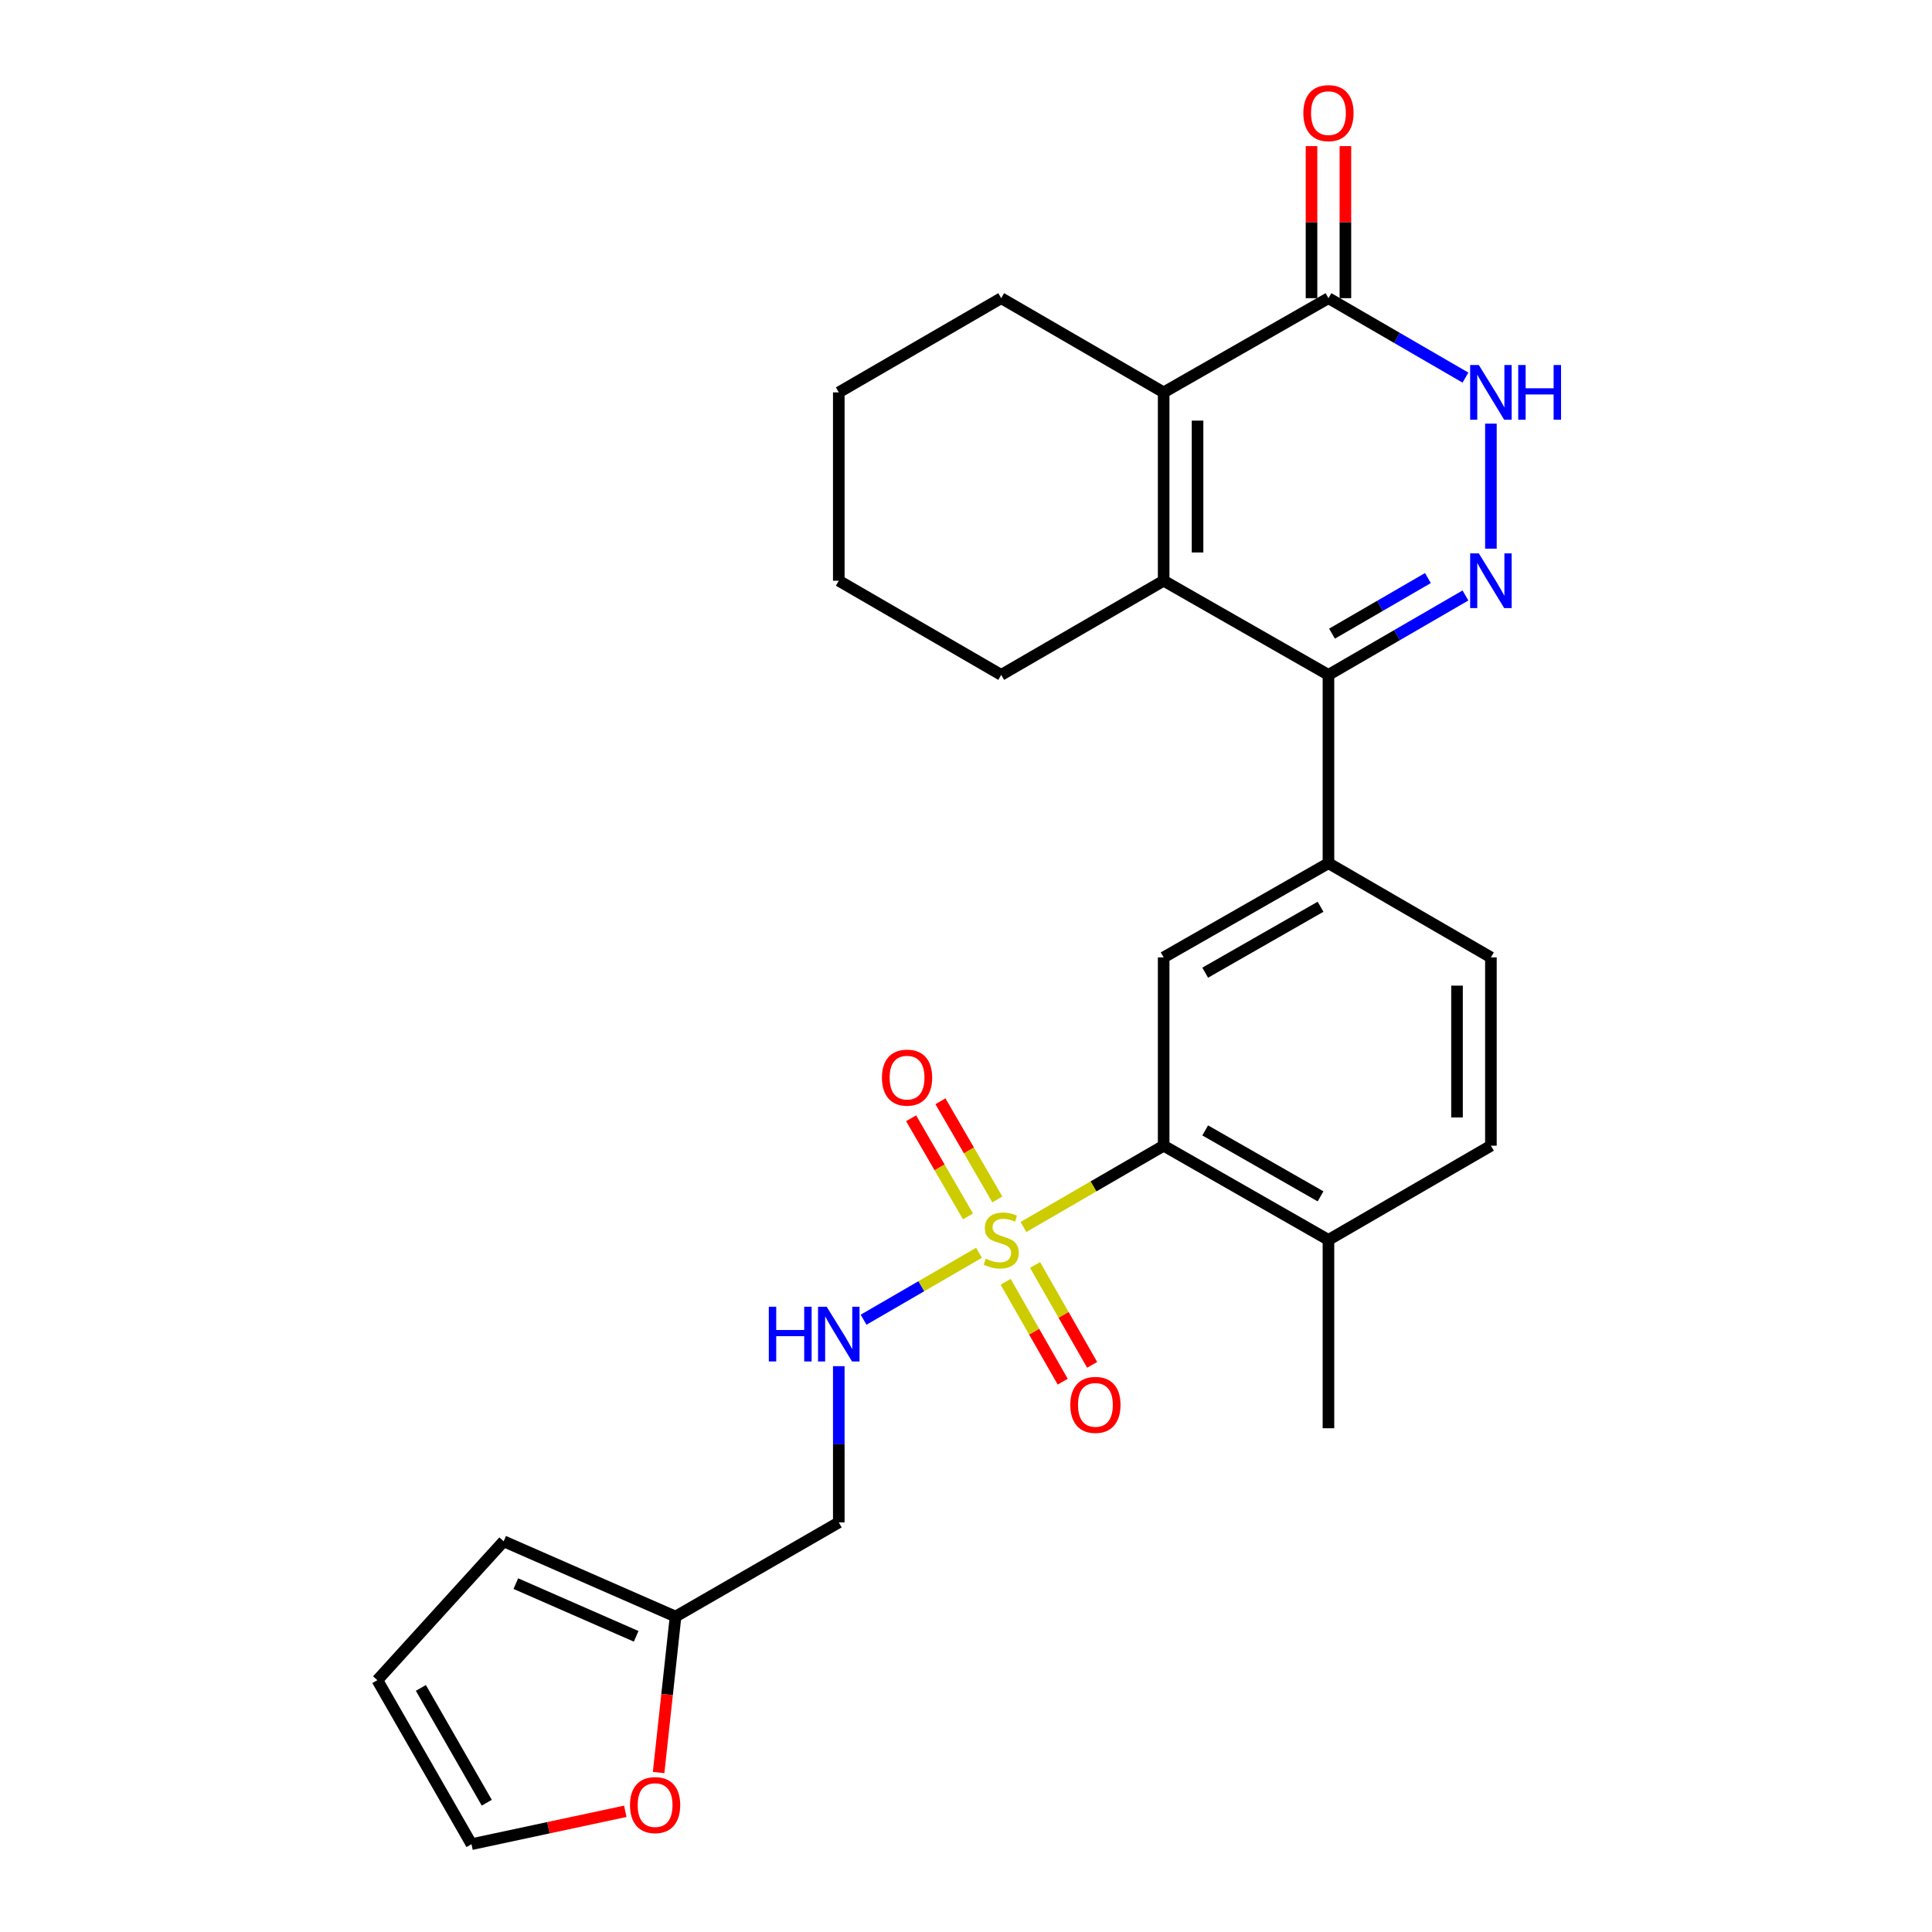 <?xml version='1.0' encoding='iso-8859-1'?>
<svg version='1.1' baseProfile='full'
              xmlns='http://www.w3.org/2000/svg'
                      xmlns:rdkit='http://www.rdkit.org/xml'
                      xmlns:xlink='http://www.w3.org/1999/xlink'
                  xml:space='preserve'
width='1000px' height='1000px' viewBox='0 0 1000 1000'>
<!-- END OF HEADER -->
<rect style='opacity:1.0;fill:#FFFFFF;stroke:none' width='1000' height='1000' x='0' y='0'> </rect>
<path class='bond-5' d='M 529.736,635.098 L 566.022,614.057' style='fill:none;fill-rule:evenodd;stroke:#CCCC00;stroke-width:6px;stroke-linecap:butt;stroke-linejoin:miter;stroke-opacity:1' />
<path class='bond-5' d='M 566.022,614.057 L 602.308,593.016' style='fill:none;fill-rule:evenodd;stroke:#000000;stroke-width:6px;stroke-linecap:butt;stroke-linejoin:miter;stroke-opacity:1' />
<path class='bond-9' d='M 506.716,648.447 L 476.853,665.765' style='fill:none;fill-rule:evenodd;stroke:#CCCC00;stroke-width:6px;stroke-linecap:butt;stroke-linejoin:miter;stroke-opacity:1' />
<path class='bond-9' d='M 476.853,665.765 L 446.99,683.083' style='fill:none;fill-rule:evenodd;stroke:#0000FF;stroke-width:6px;stroke-linecap:butt;stroke-linejoin:miter;stroke-opacity:1' />
<path class='bond-10' d='M 520.519,663.46 L 535.291,689.308' style='fill:none;fill-rule:evenodd;stroke:#CCCC00;stroke-width:6px;stroke-linecap:butt;stroke-linejoin:miter;stroke-opacity:1' />
<path class='bond-10' d='M 535.291,689.308 L 550.064,715.156' style='fill:none;fill-rule:evenodd;stroke:#FF0000;stroke-width:6px;stroke-linecap:butt;stroke-linejoin:miter;stroke-opacity:1' />
<path class='bond-10' d='M 535.748,654.756 L 550.521,680.604' style='fill:none;fill-rule:evenodd;stroke:#CCCC00;stroke-width:6px;stroke-linecap:butt;stroke-linejoin:miter;stroke-opacity:1' />
<path class='bond-10' d='M 550.521,680.604 L 565.293,706.452' style='fill:none;fill-rule:evenodd;stroke:#FF0000;stroke-width:6px;stroke-linecap:butt;stroke-linejoin:miter;stroke-opacity:1' />
<path class='bond-11' d='M 516.22,620.824 L 501.493,595.418' style='fill:none;fill-rule:evenodd;stroke:#CCCC00;stroke-width:6px;stroke-linecap:butt;stroke-linejoin:miter;stroke-opacity:1' />
<path class='bond-11' d='M 501.493,595.418 L 486.765,570.012' style='fill:none;fill-rule:evenodd;stroke:#FF0000;stroke-width:6px;stroke-linecap:butt;stroke-linejoin:miter;stroke-opacity:1' />
<path class='bond-11' d='M 501.044,629.621 L 486.317,604.215' style='fill:none;fill-rule:evenodd;stroke:#CCCC00;stroke-width:6px;stroke-linecap:butt;stroke-linejoin:miter;stroke-opacity:1' />
<path class='bond-11' d='M 486.317,604.215 L 471.589,578.809' style='fill:none;fill-rule:evenodd;stroke:#FF0000;stroke-width:6px;stroke-linecap:butt;stroke-linejoin:miter;stroke-opacity:1' />
<path class='bond-0' d='M 758.52,308.214 L 723.064,328.766' style='fill:none;fill-rule:evenodd;stroke:#0000FF;stroke-width:6px;stroke-linecap:butt;stroke-linejoin:miter;stroke-opacity:1' />
<path class='bond-0' d='M 723.064,328.766 L 687.608,349.317' style='fill:none;fill-rule:evenodd;stroke:#000000;stroke-width:6px;stroke-linecap:butt;stroke-linejoin:miter;stroke-opacity:1' />
<path class='bond-0' d='M 739.087,299.203 L 714.267,313.589' style='fill:none;fill-rule:evenodd;stroke:#0000FF;stroke-width:6px;stroke-linecap:butt;stroke-linejoin:miter;stroke-opacity:1' />
<path class='bond-0' d='M 714.267,313.589 L 689.448,327.975' style='fill:none;fill-rule:evenodd;stroke:#000000;stroke-width:6px;stroke-linecap:butt;stroke-linejoin:miter;stroke-opacity:1' />
<path class='bond-4' d='M 771.69,283.984 L 771.69,219.272' style='fill:none;fill-rule:evenodd;stroke:#0000FF;stroke-width:6px;stroke-linecap:butt;stroke-linejoin:miter;stroke-opacity:1' />
<path class='bond-1' d='M 687.608,349.317 L 687.608,446.789' style='fill:none;fill-rule:evenodd;stroke:#000000;stroke-width:6px;stroke-linecap:butt;stroke-linejoin:miter;stroke-opacity:1' />
<path class='bond-2' d='M 687.608,349.317 L 602.308,300.581' style='fill:none;fill-rule:evenodd;stroke:#000000;stroke-width:6px;stroke-linecap:butt;stroke-linejoin:miter;stroke-opacity:1' />
<path class='bond-3' d='M 602.308,300.581 L 602.308,203.09' style='fill:none;fill-rule:evenodd;stroke:#000000;stroke-width:6px;stroke-linecap:butt;stroke-linejoin:miter;stroke-opacity:1' />
<path class='bond-3' d='M 619.849,285.957 L 619.849,217.713' style='fill:none;fill-rule:evenodd;stroke:#000000;stroke-width:6px;stroke-linecap:butt;stroke-linejoin:miter;stroke-opacity:1' />
<path class='bond-22' d='M 602.308,300.581 L 518.226,349.317' style='fill:none;fill-rule:evenodd;stroke:#000000;stroke-width:6px;stroke-linecap:butt;stroke-linejoin:miter;stroke-opacity:1' />
<path class='bond-6' d='M 602.308,203.09 L 687.608,154.334' style='fill:none;fill-rule:evenodd;stroke:#000000;stroke-width:6px;stroke-linecap:butt;stroke-linejoin:miter;stroke-opacity:1' />
<path class='bond-23' d='M 602.308,203.09 L 518.226,154.334' style='fill:none;fill-rule:evenodd;stroke:#000000;stroke-width:6px;stroke-linecap:butt;stroke-linejoin:miter;stroke-opacity:1' />
<path class='bond-29' d='M 758.52,195.453 L 723.064,174.893' style='fill:none;fill-rule:evenodd;stroke:#0000FF;stroke-width:6px;stroke-linecap:butt;stroke-linejoin:miter;stroke-opacity:1' />
<path class='bond-29' d='M 723.064,174.893 L 687.608,154.334' style='fill:none;fill-rule:evenodd;stroke:#000000;stroke-width:6px;stroke-linecap:butt;stroke-linejoin:miter;stroke-opacity:1' />
<path class='bond-8' d='M 602.308,593.016 L 602.308,495.544' style='fill:none;fill-rule:evenodd;stroke:#000000;stroke-width:6px;stroke-linecap:butt;stroke-linejoin:miter;stroke-opacity:1' />
<path class='bond-15' d='M 602.308,593.016 L 687.608,641.772' style='fill:none;fill-rule:evenodd;stroke:#000000;stroke-width:6px;stroke-linecap:butt;stroke-linejoin:miter;stroke-opacity:1' />
<path class='bond-15' d='M 623.807,585.1 L 683.517,619.229' style='fill:none;fill-rule:evenodd;stroke:#000000;stroke-width:6px;stroke-linecap:butt;stroke-linejoin:miter;stroke-opacity:1' />
<path class='bond-16' d='M 696.378,154.334 L 696.378,114.98' style='fill:none;fill-rule:evenodd;stroke:#000000;stroke-width:6px;stroke-linecap:butt;stroke-linejoin:miter;stroke-opacity:1' />
<path class='bond-16' d='M 696.378,114.98 L 696.378,75.627' style='fill:none;fill-rule:evenodd;stroke:#FF0000;stroke-width:6px;stroke-linecap:butt;stroke-linejoin:miter;stroke-opacity:1' />
<path class='bond-16' d='M 678.837,154.334 L 678.837,114.98' style='fill:none;fill-rule:evenodd;stroke:#000000;stroke-width:6px;stroke-linecap:butt;stroke-linejoin:miter;stroke-opacity:1' />
<path class='bond-16' d='M 678.837,114.98 L 678.837,75.627' style='fill:none;fill-rule:evenodd;stroke:#FF0000;stroke-width:6px;stroke-linecap:butt;stroke-linejoin:miter;stroke-opacity:1' />
<path class='bond-7' d='M 687.608,446.789 L 602.308,495.544' style='fill:none;fill-rule:evenodd;stroke:#000000;stroke-width:6px;stroke-linecap:butt;stroke-linejoin:miter;stroke-opacity:1' />
<path class='bond-7' d='M 683.517,469.332 L 623.807,503.46' style='fill:none;fill-rule:evenodd;stroke:#000000;stroke-width:6px;stroke-linecap:butt;stroke-linejoin:miter;stroke-opacity:1' />
<path class='bond-27' d='M 687.608,446.789 L 771.69,495.544' style='fill:none;fill-rule:evenodd;stroke:#000000;stroke-width:6px;stroke-linecap:butt;stroke-linejoin:miter;stroke-opacity:1' />
<path class='bond-14' d='M 434.153,707.124 L 434.153,747.562' style='fill:none;fill-rule:evenodd;stroke:#0000FF;stroke-width:6px;stroke-linecap:butt;stroke-linejoin:miter;stroke-opacity:1' />
<path class='bond-14' d='M 434.153,747.562 L 434.153,787.999' style='fill:none;fill-rule:evenodd;stroke:#000000;stroke-width:6px;stroke-linecap:butt;stroke-linejoin:miter;stroke-opacity:1' />
<path class='bond-12' d='M 349.662,836.735 L 434.153,787.999' style='fill:none;fill-rule:evenodd;stroke:#000000;stroke-width:6px;stroke-linecap:butt;stroke-linejoin:miter;stroke-opacity:1' />
<path class='bond-13' d='M 349.662,836.735 L 345.281,877.095' style='fill:none;fill-rule:evenodd;stroke:#000000;stroke-width:6px;stroke-linecap:butt;stroke-linejoin:miter;stroke-opacity:1' />
<path class='bond-13' d='M 345.281,877.095 L 340.899,917.455' style='fill:none;fill-rule:evenodd;stroke:#FF0000;stroke-width:6px;stroke-linecap:butt;stroke-linejoin:miter;stroke-opacity:1' />
<path class='bond-18' d='M 349.662,836.735 L 260.688,797.764' style='fill:none;fill-rule:evenodd;stroke:#000000;stroke-width:6px;stroke-linecap:butt;stroke-linejoin:miter;stroke-opacity:1' />
<path class='bond-18' d='M 329.278,846.957 L 266.996,819.677' style='fill:none;fill-rule:evenodd;stroke:#000000;stroke-width:6px;stroke-linecap:butt;stroke-linejoin:miter;stroke-opacity:1' />
<path class='bond-19' d='M 323.649,937.525 L 283.846,946.035' style='fill:none;fill-rule:evenodd;stroke:#FF0000;stroke-width:6px;stroke-linecap:butt;stroke-linejoin:miter;stroke-opacity:1' />
<path class='bond-19' d='M 283.846,946.035 L 244.043,954.545' style='fill:none;fill-rule:evenodd;stroke:#000000;stroke-width:6px;stroke-linecap:butt;stroke-linejoin:miter;stroke-opacity:1' />
<path class='bond-21' d='M 687.608,641.772 L 771.69,593.016' style='fill:none;fill-rule:evenodd;stroke:#000000;stroke-width:6px;stroke-linecap:butt;stroke-linejoin:miter;stroke-opacity:1' />
<path class='bond-24' d='M 687.608,641.772 L 687.608,739.263' style='fill:none;fill-rule:evenodd;stroke:#000000;stroke-width:6px;stroke-linecap:butt;stroke-linejoin:miter;stroke-opacity:1' />
<path class='bond-17' d='M 771.69,495.544 L 771.69,593.016' style='fill:none;fill-rule:evenodd;stroke:#000000;stroke-width:6px;stroke-linecap:butt;stroke-linejoin:miter;stroke-opacity:1' />
<path class='bond-17' d='M 754.148,510.165 L 754.148,578.396' style='fill:none;fill-rule:evenodd;stroke:#000000;stroke-width:6px;stroke-linecap:butt;stroke-linejoin:miter;stroke-opacity:1' />
<path class='bond-20' d='M 260.688,797.764 L 195.317,869.655' style='fill:none;fill-rule:evenodd;stroke:#000000;stroke-width:6px;stroke-linecap:butt;stroke-linejoin:miter;stroke-opacity:1' />
<path class='bond-28' d='M 244.043,954.545 L 195.317,869.655' style='fill:none;fill-rule:evenodd;stroke:#000000;stroke-width:6px;stroke-linecap:butt;stroke-linejoin:miter;stroke-opacity:1' />
<path class='bond-28' d='M 251.948,933.08 L 217.839,873.656' style='fill:none;fill-rule:evenodd;stroke:#000000;stroke-width:6px;stroke-linecap:butt;stroke-linejoin:miter;stroke-opacity:1' />
<path class='bond-25' d='M 518.226,349.317 L 434.153,300.581' style='fill:none;fill-rule:evenodd;stroke:#000000;stroke-width:6px;stroke-linecap:butt;stroke-linejoin:miter;stroke-opacity:1' />
<path class='bond-30' d='M 518.226,154.334 L 434.153,203.09' style='fill:none;fill-rule:evenodd;stroke:#000000;stroke-width:6px;stroke-linecap:butt;stroke-linejoin:miter;stroke-opacity:1' />
<path class='bond-26' d='M 434.153,300.581 L 434.153,203.09' style='fill:none;fill-rule:evenodd;stroke:#000000;stroke-width:6px;stroke-linecap:butt;stroke-linejoin:miter;stroke-opacity:1' />
<path  class='atom-0' d='M 510.226 651.492
Q 510.546 651.612, 511.866 652.172
Q 513.186 652.732, 514.626 653.092
Q 516.106 653.412, 517.546 653.412
Q 520.226 653.412, 521.786 652.132
Q 523.346 650.812, 523.346 648.532
Q 523.346 646.972, 522.546 646.012
Q 521.786 645.052, 520.586 644.532
Q 519.386 644.012, 517.386 643.412
Q 514.866 642.652, 513.346 641.932
Q 511.866 641.212, 510.786 639.692
Q 509.746 638.172, 509.746 635.612
Q 509.746 632.052, 512.146 629.852
Q 514.586 627.652, 519.386 627.652
Q 522.666 627.652, 526.386 629.212
L 525.466 632.292
Q 522.066 630.892, 519.506 630.892
Q 516.746 630.892, 515.226 632.052
Q 513.706 633.172, 513.746 635.132
Q 513.746 636.652, 514.506 637.572
Q 515.306 638.492, 516.426 639.012
Q 517.586 639.532, 519.506 640.132
Q 522.066 640.932, 523.586 641.732
Q 525.106 642.532, 526.186 644.172
Q 527.306 645.772, 527.306 648.532
Q 527.306 652.452, 524.666 654.572
Q 522.066 656.652, 517.706 656.652
Q 515.186 656.652, 513.266 656.092
Q 511.386 655.572, 509.146 654.652
L 510.226 651.492
' fill='#CCCC00'/>
<path  class='atom-1' d='M 765.43 286.421
L 774.71 301.421
Q 775.63 302.901, 777.11 305.581
Q 778.59 308.261, 778.67 308.421
L 778.67 286.421
L 782.43 286.421
L 782.43 314.741
L 778.55 314.741
L 768.59 298.341
Q 767.43 296.421, 766.19 294.221
Q 764.99 292.021, 764.63 291.341
L 764.63 314.741
L 760.95 314.741
L 760.95 286.421
L 765.43 286.421
' fill='#0000FF'/>
<path  class='atom-5' d='M 765.43 188.93
L 774.71 203.93
Q 775.63 205.41, 777.11 208.09
Q 778.59 210.77, 778.67 210.93
L 778.67 188.93
L 782.43 188.93
L 782.43 217.25
L 778.55 217.25
L 768.59 200.85
Q 767.43 198.93, 766.19 196.73
Q 764.99 194.53, 764.63 193.85
L 764.63 217.25
L 760.95 217.25
L 760.95 188.93
L 765.43 188.93
' fill='#0000FF'/>
<path  class='atom-5' d='M 785.83 188.93
L 789.67 188.93
L 789.67 200.97
L 804.15 200.97
L 804.15 188.93
L 807.99 188.93
L 807.99 217.25
L 804.15 217.25
L 804.15 204.17
L 789.67 204.17
L 789.67 217.25
L 785.83 217.25
L 785.83 188.93
' fill='#0000FF'/>
<path  class='atom-10' d='M 397.933 676.367
L 401.773 676.367
L 401.773 688.407
L 416.253 688.407
L 416.253 676.367
L 420.093 676.367
L 420.093 704.687
L 416.253 704.687
L 416.253 691.607
L 401.773 691.607
L 401.773 704.687
L 397.933 704.687
L 397.933 676.367
' fill='#0000FF'/>
<path  class='atom-10' d='M 427.893 676.367
L 437.173 691.367
Q 438.093 692.847, 439.573 695.527
Q 441.053 698.207, 441.133 698.367
L 441.133 676.367
L 444.893 676.367
L 444.893 704.687
L 441.013 704.687
L 431.053 688.287
Q 429.893 686.367, 428.653 684.167
Q 427.453 681.967, 427.093 681.287
L 427.093 704.687
L 423.413 704.687
L 423.413 676.367
L 427.893 676.367
' fill='#0000FF'/>
<path  class='atom-11' d='M 553.981 727.162
Q 553.981 720.362, 557.341 716.562
Q 560.701 712.762, 566.981 712.762
Q 573.261 712.762, 576.621 716.562
Q 579.981 720.362, 579.981 727.162
Q 579.981 734.042, 576.581 737.962
Q 573.181 741.842, 566.981 741.842
Q 560.741 741.842, 557.341 737.962
Q 553.981 734.082, 553.981 727.162
M 566.981 738.642
Q 571.301 738.642, 573.621 735.762
Q 575.981 732.842, 575.981 727.162
Q 575.981 721.602, 573.621 718.802
Q 571.301 715.962, 566.981 715.962
Q 562.661 715.962, 560.301 718.762
Q 557.981 721.562, 557.981 727.162
Q 557.981 732.882, 560.301 735.762
Q 562.661 738.642, 566.981 738.642
' fill='#FF0000'/>
<path  class='atom-12' d='M 456.49 557.78
Q 456.49 550.98, 459.85 547.18
Q 463.21 543.38, 469.49 543.38
Q 475.77 543.38, 479.13 547.18
Q 482.49 550.98, 482.49 557.78
Q 482.49 564.66, 479.09 568.58
Q 475.69 572.46, 469.49 572.46
Q 463.25 572.46, 459.85 568.58
Q 456.49 564.7, 456.49 557.78
M 469.49 569.26
Q 473.81 569.26, 476.13 566.38
Q 478.49 563.46, 478.49 557.78
Q 478.49 552.22, 476.13 549.42
Q 473.81 546.58, 469.49 546.58
Q 465.17 546.58, 462.81 549.38
Q 460.49 552.18, 460.49 557.78
Q 460.49 563.5, 462.81 566.38
Q 465.17 569.26, 469.49 569.26
' fill='#FF0000'/>
<path  class='atom-14' d='M 326.079 934.307
Q 326.079 927.507, 329.439 923.707
Q 332.799 919.907, 339.079 919.907
Q 345.359 919.907, 348.719 923.707
Q 352.079 927.507, 352.079 934.307
Q 352.079 941.187, 348.679 945.107
Q 345.279 948.987, 339.079 948.987
Q 332.839 948.987, 329.439 945.107
Q 326.079 941.227, 326.079 934.307
M 339.079 945.787
Q 343.399 945.787, 345.719 942.907
Q 348.079 939.987, 348.079 934.307
Q 348.079 928.747, 345.719 925.947
Q 343.399 923.107, 339.079 923.107
Q 334.759 923.107, 332.399 925.907
Q 330.079 928.707, 330.079 934.307
Q 330.079 940.027, 332.399 942.907
Q 334.759 945.787, 339.079 945.787
' fill='#FF0000'/>
<path  class='atom-17' d='M 674.608 58.55
Q 674.608 51.75, 677.968 47.95
Q 681.328 44.15, 687.608 44.15
Q 693.888 44.15, 697.248 47.95
Q 700.608 51.75, 700.608 58.55
Q 700.608 65.43, 697.208 69.35
Q 693.808 73.23, 687.608 73.23
Q 681.368 73.23, 677.968 69.35
Q 674.608 65.47, 674.608 58.55
M 687.608 70.03
Q 691.928 70.03, 694.248 67.15
Q 696.608 64.23, 696.608 58.55
Q 696.608 52.99, 694.248 50.19
Q 691.928 47.35, 687.608 47.35
Q 683.288 47.35, 680.928 50.15
Q 678.608 52.95, 678.608 58.55
Q 678.608 64.27, 680.928 67.15
Q 683.288 70.03, 687.608 70.03
' fill='#FF0000'/>
</svg>
